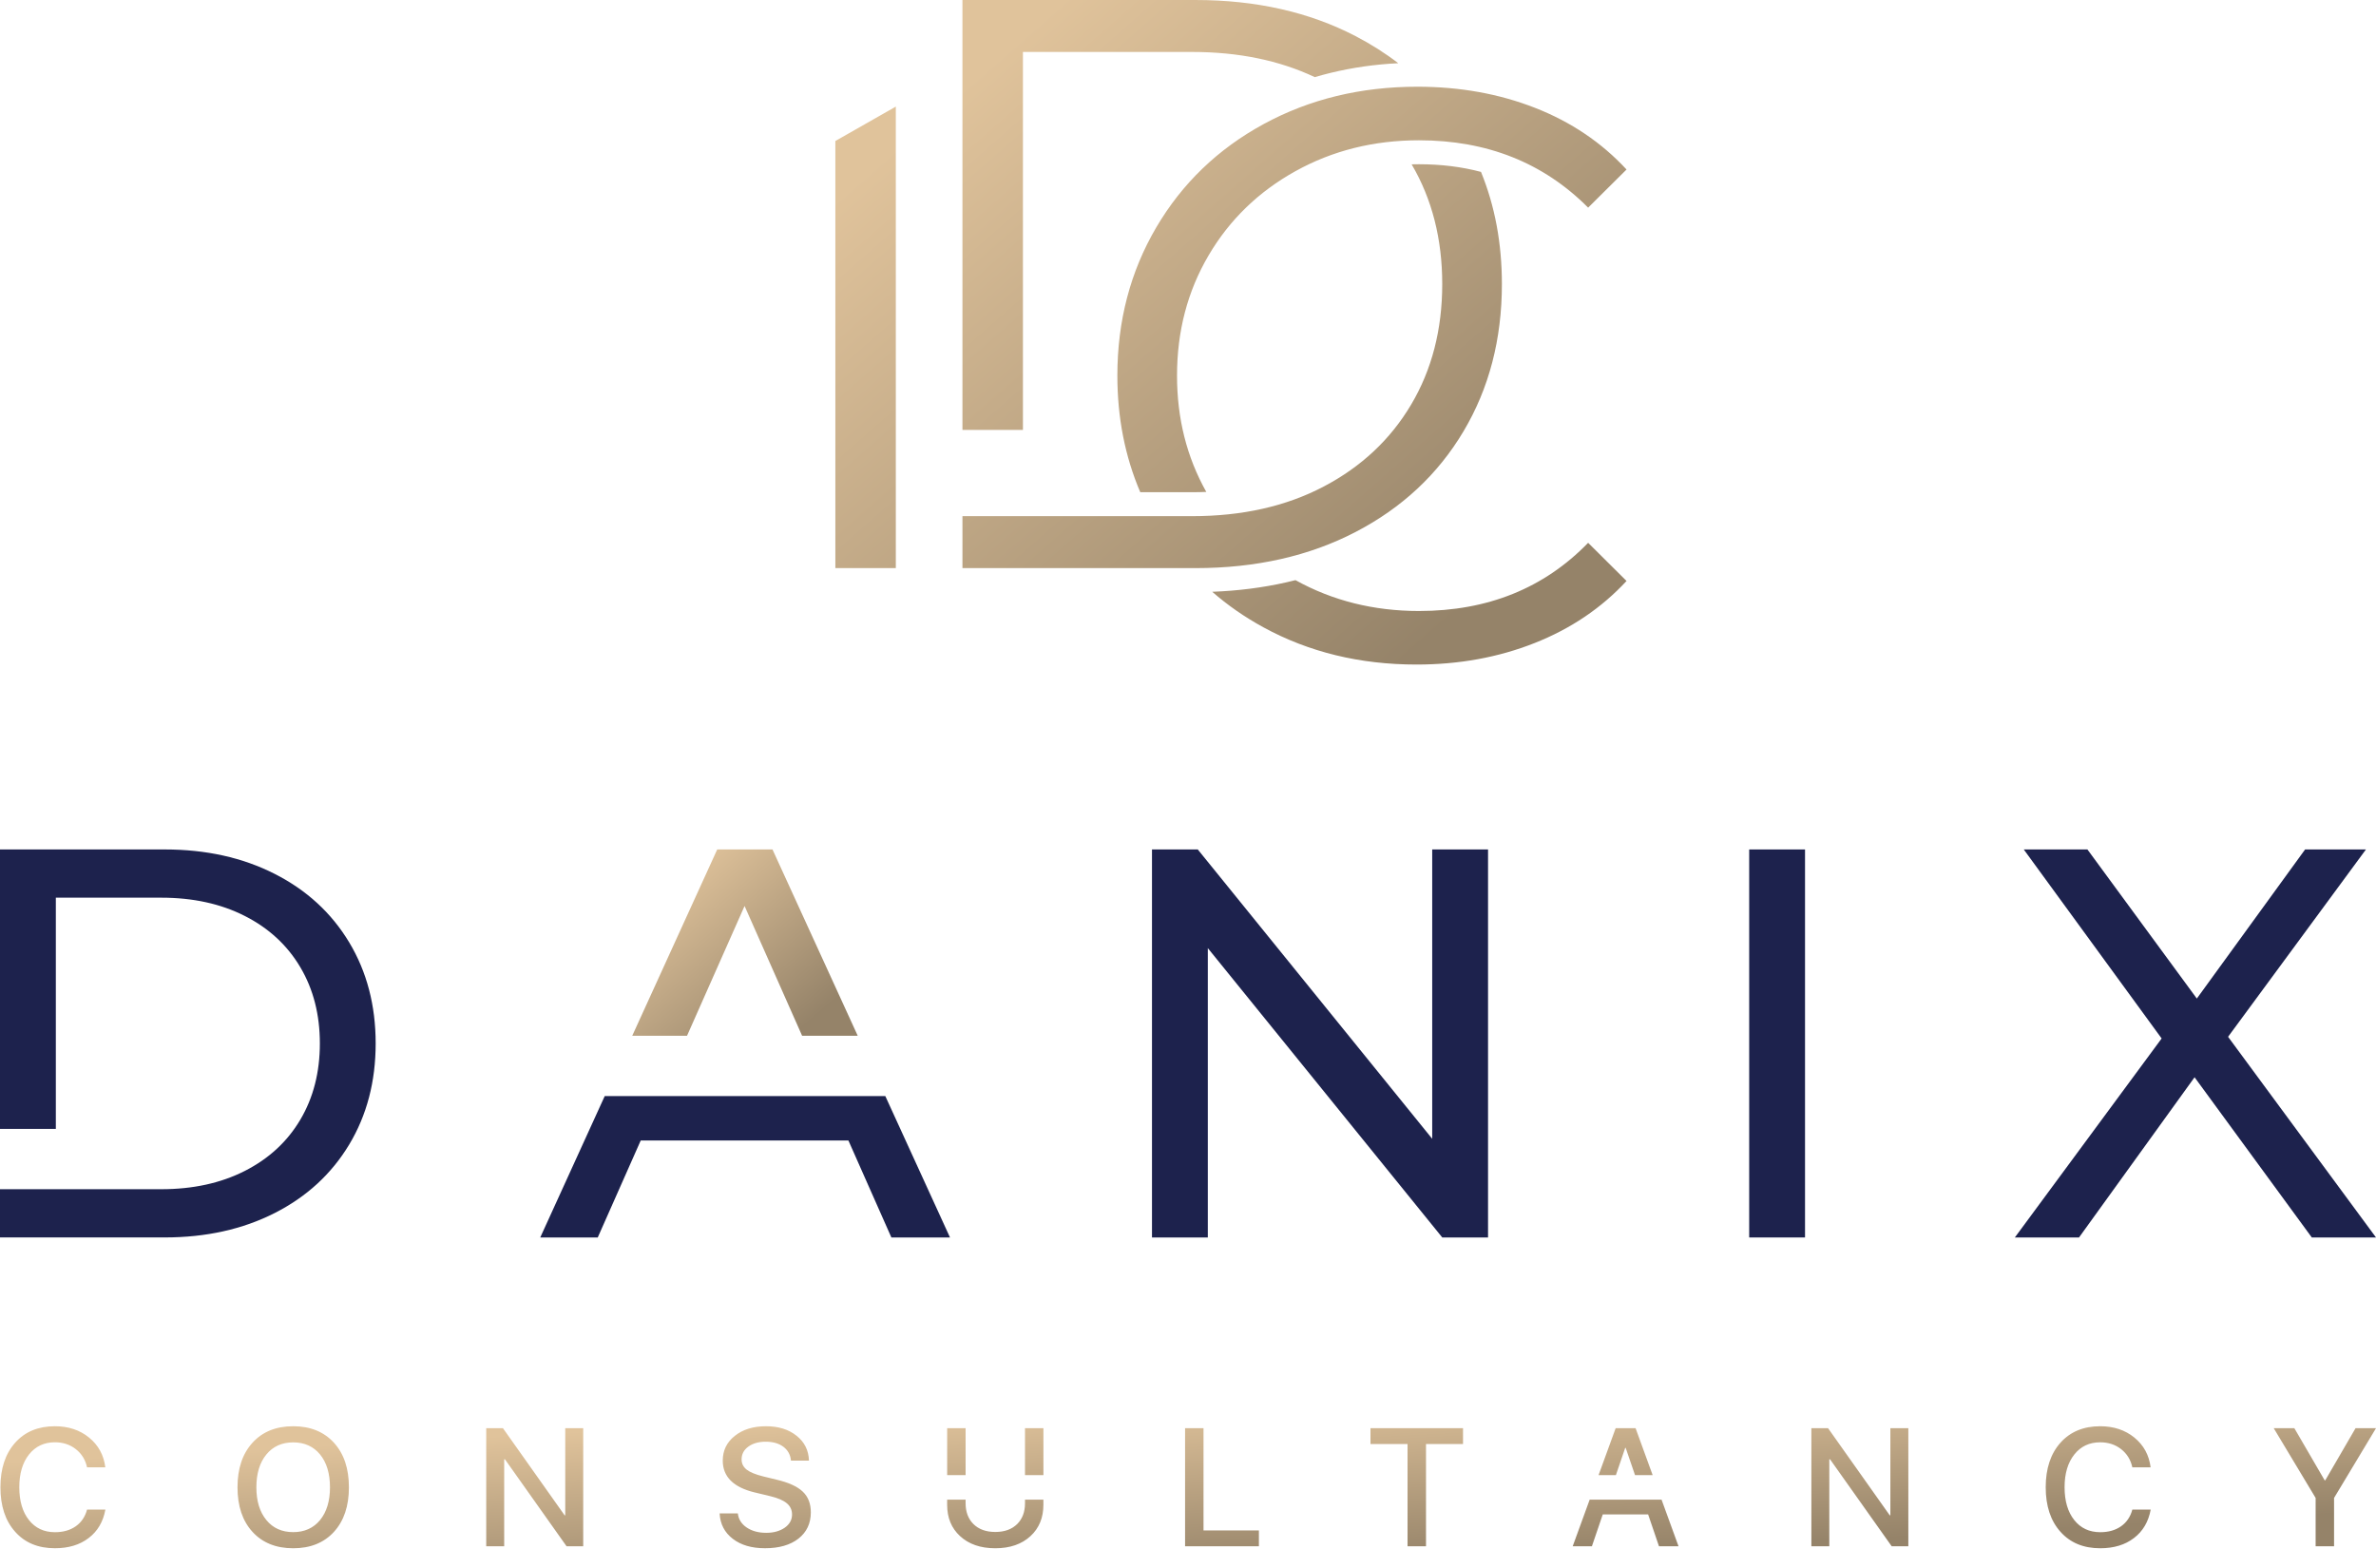 <?xml version="1.0" encoding="UTF-8"?> <svg xmlns="http://www.w3.org/2000/svg" width="100" height="66" viewBox="0 0 100 66" fill="none"> <g clip-path="url(#clip0_299_307)"> <path fill-rule="evenodd" clip-rule="evenodd" d="M35.158 5.935L37.703 4.487V23.913H35.158V5.935ZM40.507 8.29226e-05H50.311C52.856 8.29226e-05 55.104 0.507 57.053 1.521C57.7 1.857 58.299 2.237 58.849 2.661C57.871 2.708 56.923 2.844 56.007 3.066C55.781 3.121 55.558 3.181 55.337 3.247C53.84 2.54 52.118 2.187 50.173 2.187H43.053V18.095H40.507V-0L40.507 8.29226e-05ZM62.332 7.237C62.918 8.67 63.211 10.244 63.211 11.957C63.211 14.28 62.672 16.346 61.594 18.157C60.517 19.967 59.003 21.379 57.053 22.392C55.104 23.406 52.857 23.913 50.311 23.913H40.507V21.726H43.053H44.787H50.173C52.283 21.726 54.13 21.311 55.712 20.479C57.294 19.648 58.521 18.498 59.392 17.029C60.264 15.56 60.7 13.87 60.7 11.956C60.7 10.058 60.271 8.378 59.412 6.917C59.514 6.914 59.617 6.913 59.72 6.913C60.653 6.913 61.524 7.021 62.332 7.236V7.237ZM59.617 27.972C57.232 27.972 55.082 27.449 53.167 26.401C52.382 25.972 51.666 25.474 51.02 24.909C52.102 24.869 53.138 24.737 54.128 24.514C54.261 24.484 54.393 24.452 54.524 24.419L54.525 24.42C56.085 25.285 57.816 25.718 59.72 25.718C62.609 25.718 64.983 24.762 66.841 22.848L68.457 24.454C67.402 25.593 66.112 26.464 64.587 27.067C63.062 27.671 61.405 27.972 59.617 27.972H59.617ZM47.991 20.718C47.348 19.213 47.027 17.577 47.027 15.812C47.027 13.512 47.572 11.433 48.661 9.577C49.75 7.722 51.258 6.27 53.184 5.222C55.111 4.174 57.267 3.65 59.651 3.65C61.44 3.65 63.091 3.947 64.605 4.539C66.119 5.131 67.403 5.996 68.457 7.135L66.841 8.74C64.96 6.85 62.587 5.905 59.72 5.905C57.817 5.905 56.085 6.338 54.526 7.203C52.967 8.068 51.745 9.252 50.863 10.756C49.98 12.259 49.538 13.944 49.538 15.812C49.538 17.613 49.949 19.244 50.77 20.706C50.574 20.714 50.375 20.718 50.174 20.718H47.991H47.991Z" fill="url(#paint0_linear_299_307)"></path> <path d="M97.298 52.087L92.364 45.344L87.501 52.087H84.8L90.978 43.711L85.175 35.755H87.854L92.459 42.031L97.016 35.755H99.577L93.774 43.641L100 52.087H97.298Z" fill="#1D224D"></path> <path d="M73.619 35.755H75.969V52.087H73.619V35.755Z" fill="#1D224D"></path> <path d="M62.628 35.755V52.087H60.701L50.834 39.908V52.087H48.484V35.755H50.411L60.278 47.934V35.755H62.628Z" fill="#1D224D"></path> <path d="M26.609 43.598L30.186 35.755H32.512L36.1 43.598H33.759L31.337 38.135L28.915 43.598H26.609Z" fill="url(#paint1_linear_299_307)"></path> <path d="M35.707 48.004H26.967L25.158 52.087H22.738L25.451 46.137H27.79H34.885H37.261L39.983 52.087H37.516L35.707 48.004Z" fill="#1D224D"></path> <path d="M0 35.755H6.931C8.67 35.755 10.212 36.097 11.559 36.782C12.906 37.466 13.951 38.426 14.695 39.663C15.44 40.9 15.811 42.319 15.811 43.92C15.811 45.523 15.44 46.942 14.695 48.179C13.951 49.415 12.906 50.376 11.559 51.06C10.212 51.744 8.669 52.086 6.931 52.086H0V50.056H2.35H4.57H6.79C8.121 50.056 9.292 49.8 10.302 49.287C11.313 48.773 12.092 48.054 12.64 47.129C13.188 46.203 13.462 45.134 13.462 43.92C13.462 42.707 13.188 41.638 12.64 40.713C12.092 39.787 11.313 39.067 10.302 38.554C9.292 38.041 8.121 37.785 6.79 37.785H2.35V47.517H0V35.755L0 35.755Z" fill="#1D224D"></path> <path d="M2.31 65.168C1.607 65.168 1.049 64.938 0.639 64.476C0.225 64.015 0.018 63.389 0.018 62.6C0.018 61.814 0.225 61.19 0.639 60.726C1.052 60.263 1.61 60.033 2.31 60.033C2.879 60.033 3.358 60.192 3.746 60.508C4.14 60.828 4.368 61.245 4.433 61.763H3.664C3.594 61.443 3.436 61.189 3.191 60.997C2.944 60.804 2.65 60.708 2.31 60.708C1.855 60.708 1.493 60.88 1.221 61.222C0.949 61.566 0.812 62.025 0.812 62.6C0.812 63.18 0.948 63.641 1.218 63.981C1.489 64.323 1.853 64.493 2.314 64.493C2.661 64.493 2.953 64.41 3.191 64.242C3.426 64.075 3.584 63.84 3.664 63.54H4.436C4.342 64.054 4.106 64.454 3.732 64.738C3.36 65.025 2.886 65.168 2.31 65.168H2.31ZM12.341 60.033C13.059 60.033 13.631 60.264 14.054 60.726C14.475 61.188 14.685 61.813 14.685 62.603C14.685 63.393 14.475 64.019 14.054 64.48C13.633 64.939 13.062 65.169 12.341 65.169C11.619 65.169 11.048 64.939 10.628 64.48C10.206 64.019 9.996 63.393 9.996 62.603C9.996 61.813 10.206 61.188 10.628 60.726C11.048 60.264 11.619 60.033 12.341 60.033ZM12.341 60.712C11.865 60.712 11.488 60.882 11.21 61.222C10.93 61.562 10.79 62.023 10.79 62.603C10.79 63.182 10.93 63.641 11.21 63.981C11.487 64.321 11.865 64.49 12.341 64.49C12.814 64.49 13.192 64.321 13.472 63.981C13.748 63.641 13.888 63.182 13.888 62.603C13.888 62.023 13.748 61.562 13.472 61.222C13.192 60.882 12.814 60.712 12.341 60.712ZM20.464 65.086V60.116H21.168L23.763 63.781H23.79V60.116H24.546V65.086H23.846L21.252 61.425H21.22V65.086H20.464ZM31.054 63.701C31.081 63.947 31.205 64.144 31.424 64.294C31.644 64.443 31.919 64.519 32.249 64.519C32.564 64.519 32.825 64.445 33.031 64.301C33.234 64.156 33.335 63.973 33.335 63.749C33.335 63.557 33.263 63.399 33.117 63.278C32.971 63.153 32.737 63.052 32.413 62.975L31.764 62.819C30.868 62.604 30.419 62.158 30.419 61.48C30.419 61.053 30.588 60.705 30.928 60.437C31.266 60.167 31.703 60.033 32.24 60.033C32.766 60.033 33.196 60.167 33.53 60.437C33.863 60.702 34.034 61.05 34.047 61.48H33.29C33.268 61.234 33.16 61.039 32.968 60.895C32.778 60.754 32.532 60.684 32.229 60.684C31.928 60.684 31.683 60.753 31.494 60.892C31.307 61.029 31.212 61.208 31.212 61.428C31.212 61.603 31.283 61.746 31.424 61.859C31.565 61.969 31.798 62.064 32.122 62.145L32.673 62.279C33.186 62.398 33.557 62.567 33.786 62.785C34.014 63.001 34.126 63.292 34.126 63.656C34.126 64.121 33.953 64.489 33.606 64.763C33.26 65.033 32.789 65.168 32.195 65.168C31.637 65.168 31.186 65.037 30.842 64.772C30.495 64.506 30.31 64.149 30.287 63.701H31.054L31.054 63.701ZM40.64 63.275C40.64 63.638 40.749 63.928 40.965 64.146C41.191 64.371 41.498 64.483 41.889 64.483C42.28 64.483 42.587 64.372 42.815 64.146C43.031 63.928 43.14 63.638 43.14 63.275V63.123H43.914V63.34C43.914 63.883 43.733 64.323 43.373 64.656C43.003 64.998 42.508 65.169 41.889 65.169C41.268 65.169 40.774 64.998 40.404 64.656C40.043 64.323 39.863 63.883 39.863 63.34V63.123H40.64V63.275H40.64ZM43.14 62.09V60.116H43.915V62.09H43.14ZM39.864 62.09V60.116H40.64V62.09H39.864ZM52.984 65.086H49.877V60.116H50.653V64.419H52.984V65.087V65.086ZM59.24 65.086V60.781H57.68V60.116H61.575V60.781H60.017V65.086H59.24ZM69.365 63.743H67.457L66.999 65.086H66.191L66.905 63.123C67.914 63.123 68.922 63.123 69.931 63.123L70.645 65.086H69.823L69.365 63.743H69.365ZM67.28 62.09L67.999 60.116H68.838L69.556 62.09H68.814L68.421 60.943H68.401L68.009 62.09H67.28H67.28ZM76.236 65.086V60.116H76.939L79.534 63.781H79.561V60.116H80.317V65.086H79.617L77.023 61.425H76.991V65.086H76.236ZM88.392 65.169C87.689 65.169 87.131 64.938 86.72 64.476C86.306 64.015 86.099 63.39 86.099 62.6C86.099 61.814 86.306 61.19 86.72 60.726C87.134 60.264 87.691 60.033 88.392 60.033C88.96 60.033 89.44 60.192 89.828 60.508C90.221 60.828 90.45 61.245 90.514 61.763H89.745C89.675 61.443 89.518 61.189 89.273 60.997C89.026 60.804 88.732 60.709 88.392 60.709C87.936 60.709 87.574 60.88 87.303 61.222C87.03 61.566 86.893 62.025 86.893 62.6C86.893 63.18 87.029 63.641 87.299 63.981C87.57 64.323 87.935 64.493 88.395 64.493C88.742 64.493 89.034 64.41 89.273 64.242C89.508 64.075 89.666 63.84 89.745 63.54H90.518C90.423 64.054 90.188 64.454 89.814 64.738C89.442 65.025 88.967 65.169 88.392 65.169H88.392ZM97.459 65.086V63.051L95.696 60.116H96.564L97.84 62.31H97.864L99.139 60.116H100L98.235 63.051V65.086H97.459Z" fill="url(#paint2_linear_299_307)"></path> </g> <defs> <linearGradient id="paint0_linear_299_307" x1="41.705" y1="2.627" x2="61.752" y2="25.484" gradientUnits="userSpaceOnUse"> <stop stop-color="#E0C39B"></stop> <stop offset="1" stop-color="#958369"></stop> </linearGradient> <linearGradient id="paint1_linear_299_307" x1="28.475" y1="36.492" x2="34.084" y2="42.992" gradientUnits="userSpaceOnUse"> <stop stop-color="#E0C39B"></stop> <stop offset="1" stop-color="#958369"></stop> </linearGradient> <linearGradient id="paint2_linear_299_307" x1="19.673" y1="60.515" x2="20.07" y2="67.919" gradientUnits="userSpaceOnUse"> <stop stop-color="#E0C39B"></stop> <stop offset="1" stop-color="#958369"></stop> </linearGradient> <clipPath id="clip0_299_307"> <rect width="100" height="65.168" fill="white"></rect> </clipPath> </defs> </svg> 